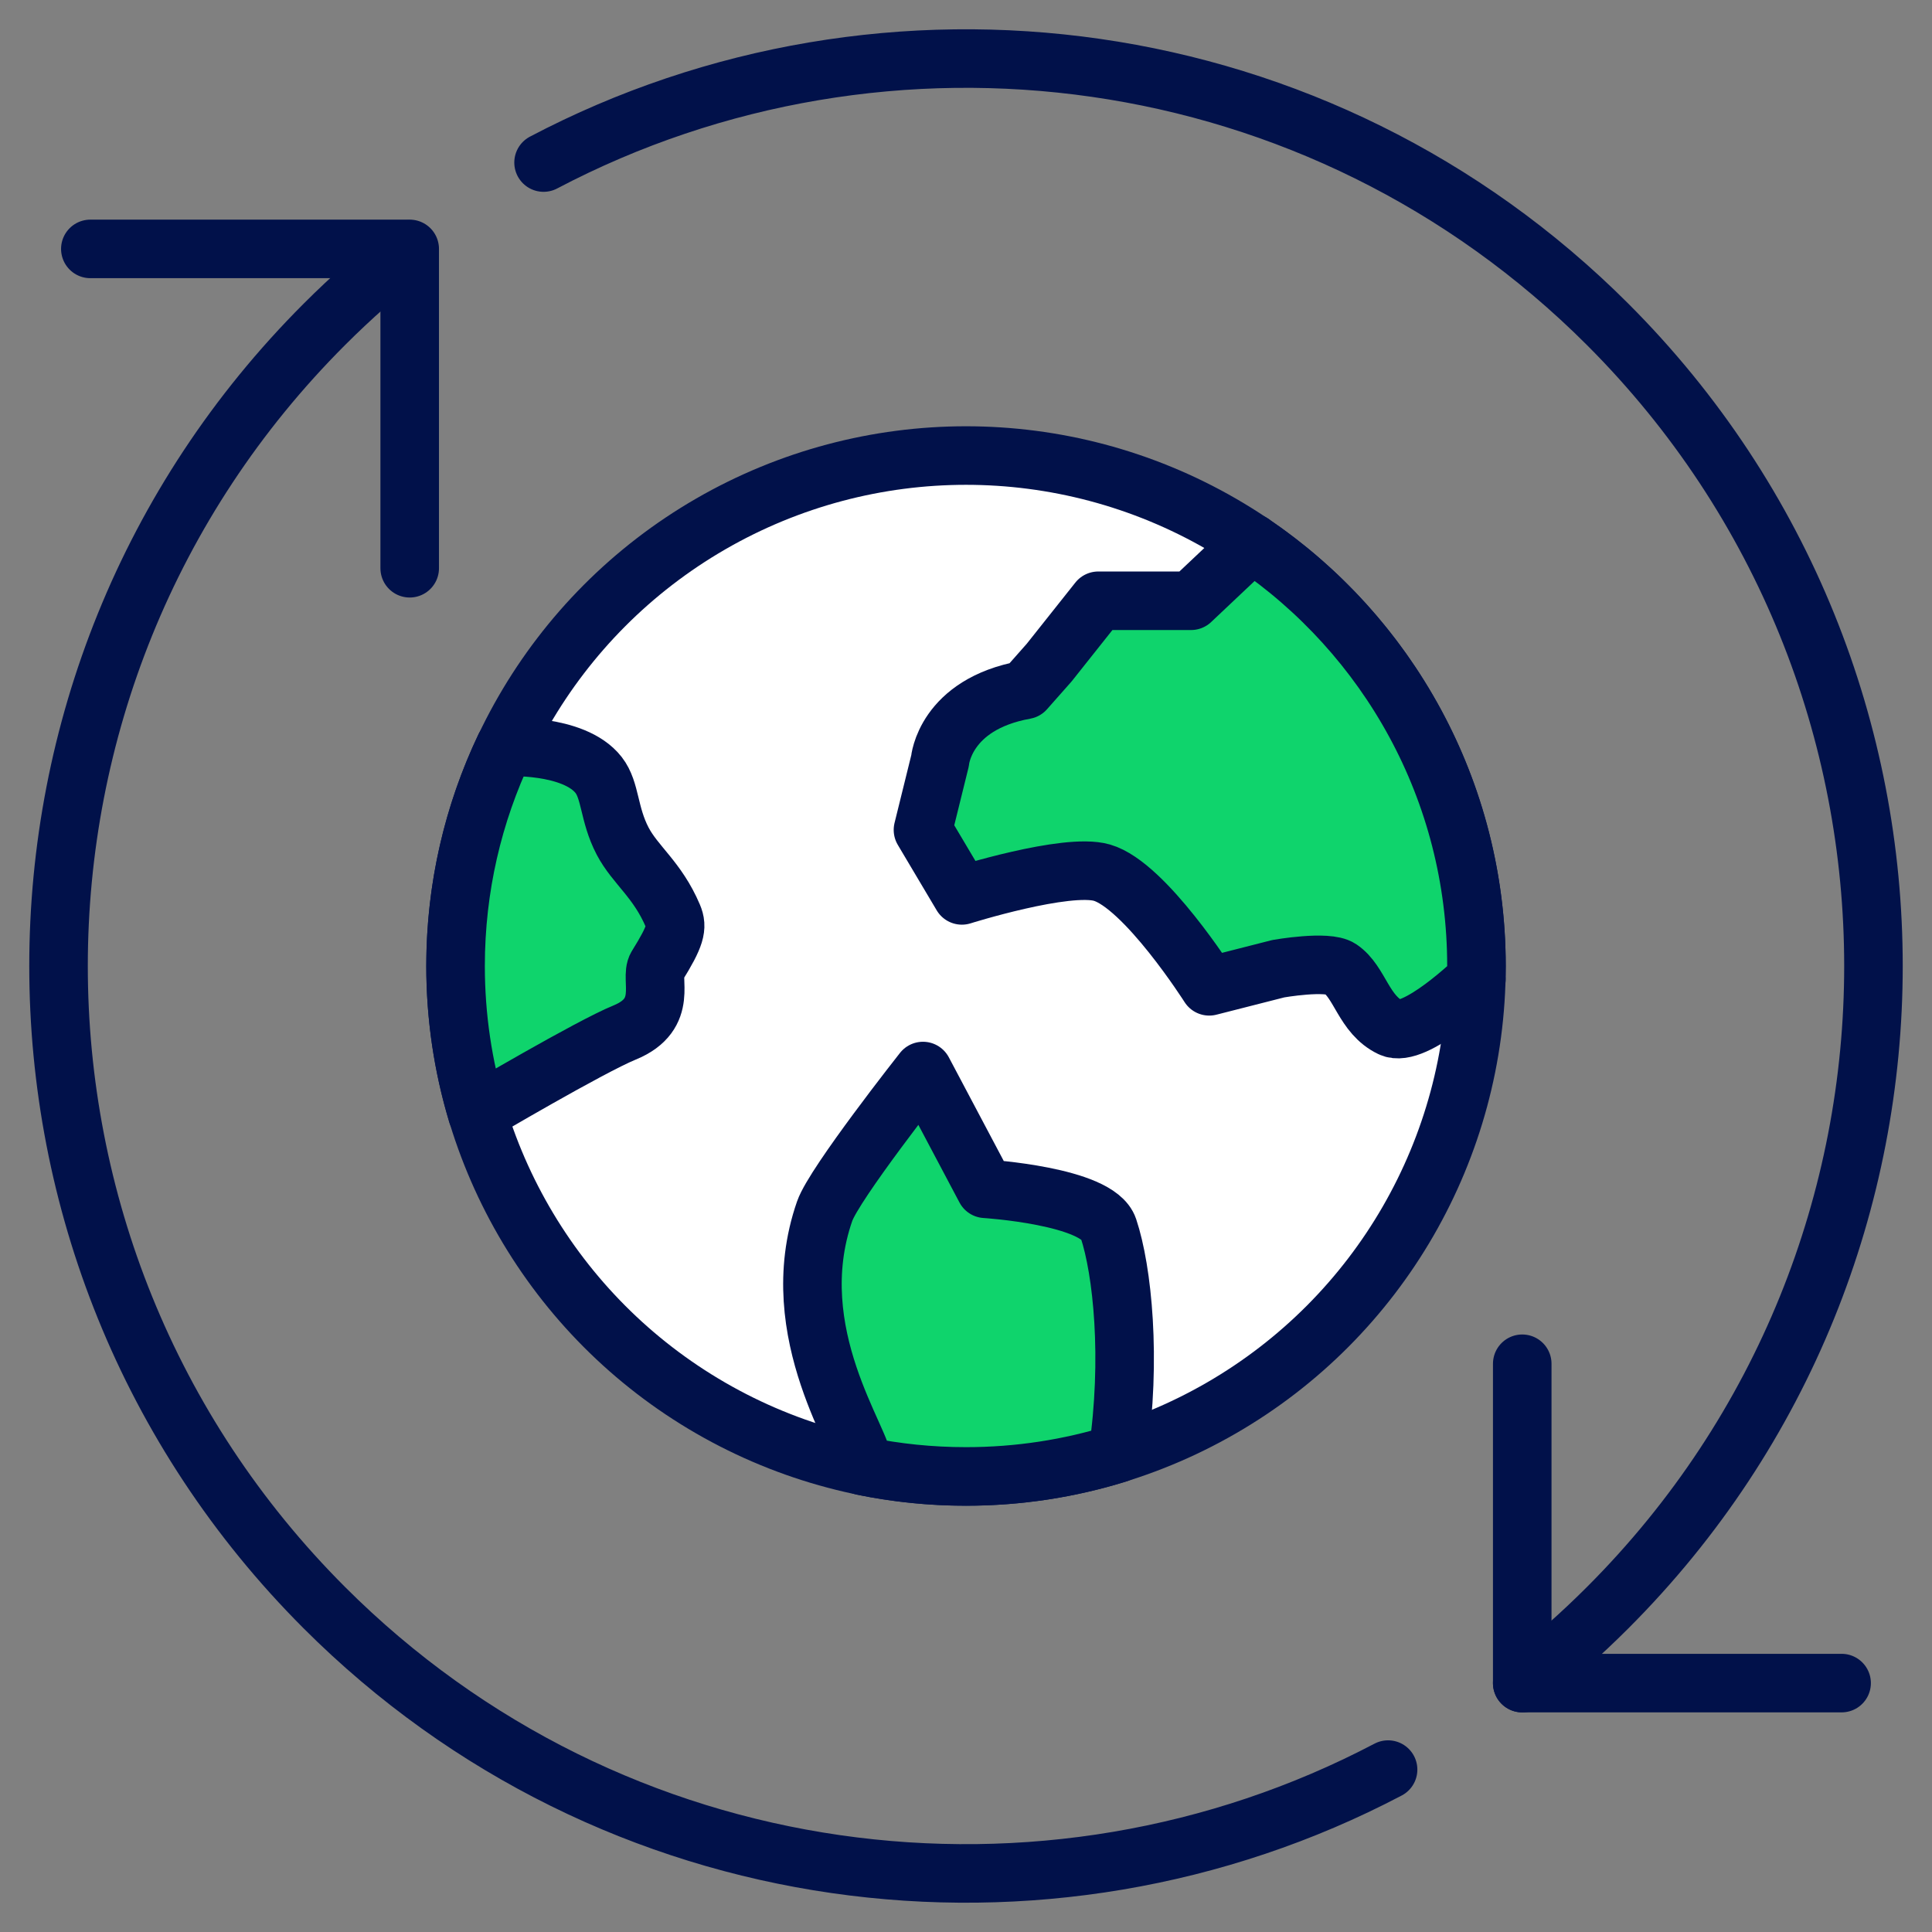 <?xml version="1.0" encoding="UTF-8"?> <svg xmlns="http://www.w3.org/2000/svg" id="Layer_1" version="1.1" viewBox="0 0 66 66"><rect x="0" y="0" width="66" height="66" fill="#808080" stroke="none"/><defs><style> .st0, .st1 { fill: none; } .st2 { fill: #0fd46c; } .st2, .st3, .st1 { stroke: #01114a; stroke-linecap: round; stroke-linejoin: round; stroke-width: 2px; } .st3 { fill: #fff; } </style></defs><g><g><circle class="st3" cx="33" cy="33" r="17.438"></circle><path class="st2" d="M16.299,38.029c-.479-1.593-.736-3.281-.736-5.029,0-2.678.603-5.214,1.682-7.481,0,0,2.354-.131,3.204.956.414.529.339,1.334.821,2.257.43.823,1.189,1.312,1.718,2.558.164.386.096.683-.546,1.715-.263.423.439,1.635-1.104,2.267-1.194.489-5.04,2.758-5.04,2.758Z"></path><path class="st2" d="M50.432,33.446c.004-.148.006-.297.006-.446,0-6.009-3.04-11.308-7.665-14.444l.003-.004-2.088,1.971h-3.169l-1.678,2.113-.823.931c-2.749.497-2.905,2.423-2.905,2.423l-.583,2.361,1.329,2.237s3.575-1.126,4.784-.777c1.469.424,3.666,3.883,3.666,3.883l2.362-.602h0s1.674-.295,2.112,0c.682.459.797,1.568,1.733,2.015.813.389,2.921-1.662,2.921-1.662h-.006Z"></path><path class="st2" d="M29.476,50.081c1.138.234,2.316.356,3.524.356,1.806,0,3.547-.274,5.185-.784.474-3.237.159-6.256-.32-7.689-.373-1.115-4.204-1.353-4.204-1.353l-2.131-4.023s-3.029,3.837-3.359,4.788c-1.458,4.194,1.381,7.923,1.312,8.672l-.007.033Z"></path></g><g><path class="st1" d="M18.569,5.553C30.268-.602,45.08,1.241,54.92,11.081c12.107,12.107,12.107,31.733,0,43.84-.93.93-1.905,1.79-2.919,2.577"></path><path class="st1" d="M13.978,8.52c-1.004.783-1.973,1.636-2.898,2.561-12.107,12.107-12.107,31.733,0,43.84,9.835,9.835,24.64,11.68,36.339,5.531"></path><polyline class="st1" points="13.996 19.412 13.996 8.503 3.086 8.503"></polyline><polyline class="st1" points="52.002 46.588 52.002 57.497 62.912 57.497"></polyline></g></g><rect class="st0" x="1" y="1" width="64" height="64"></rect></svg> 